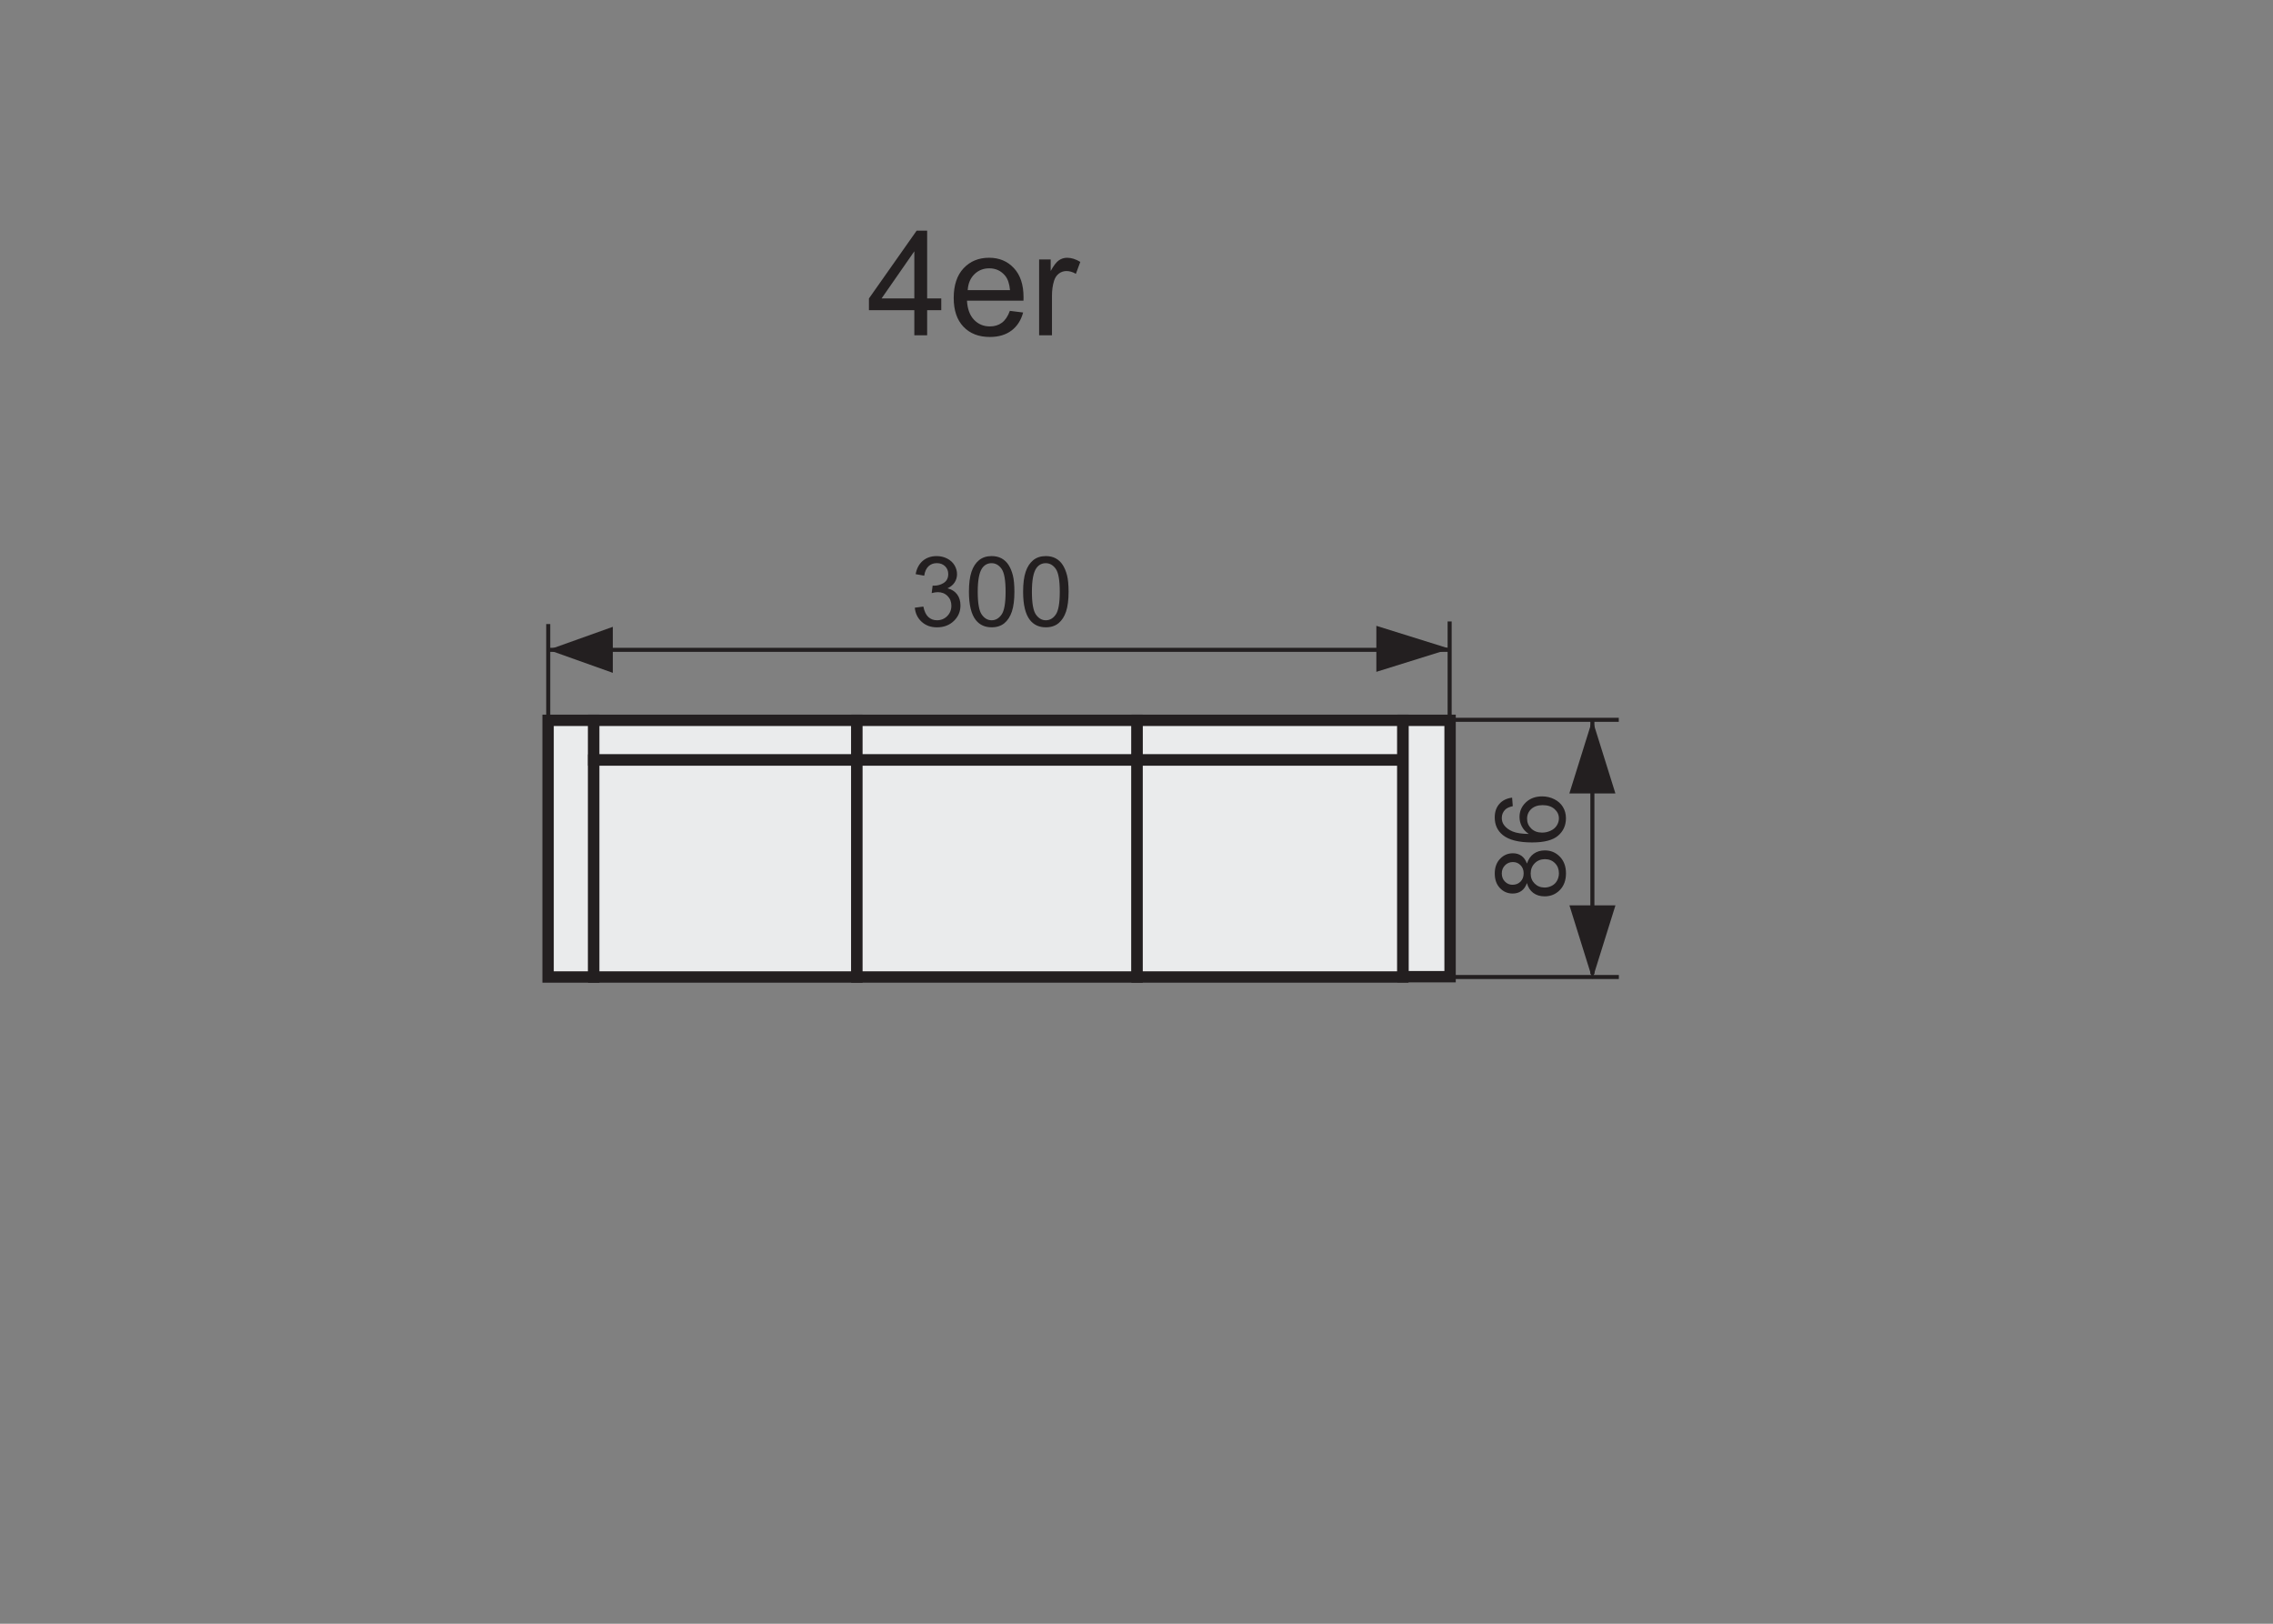 <?xml version="1.0" encoding="utf-8"?>
<!-- Generator: Adobe Illustrator 16.0.3, SVG Export Plug-In . SVG Version: 6.00 Build 0)  -->
<!DOCTYPE svg PUBLIC "-//W3C//DTD SVG 1.1//EN" "http://www.w3.org/Graphics/SVG/1.1/DTD/svg11.dtd">
<svg version="1.1" id="Warstwa_3" xmlns="http://www.w3.org/2000/svg" xmlns:xlink="http://www.w3.org/1999/xlink" x="0px" y="0px"
	 width="140px" height="100px" viewBox="0 0 140 100" enable-background="new 0 0 140 100" xml:space="preserve">
<rect x="0" y="0" width="140" height="100" fill="#808080" stroke="none"/>
<path stroke="#231F20" stroke-width="0.25" stroke-miterlimit="10" d="M98.079,59.99V44.33V59.99z"/>
<polygon fill="#231F20" points="99.497,48.865 96.661,48.865 98.079,44.33 98.079,44.33 "/>
<polygon fill="#231F20" points="99.5,55.758 96.665,55.758 98.082,60.293 98.082,60.293 "/>
<path fill="#231F20" stroke="#231F20" stroke-width="0.25" stroke-miterlimit="10" d="M99.705,44.33h-10.58H99.705z"/>
<path fill="#231F20" stroke="#231F20" stroke-width="0.25" stroke-miterlimit="10" d="M33.767,44.444v-6.011V44.444z"/>
<path fill="#231F20" stroke="#231F20" stroke-width="0.25" stroke-miterlimit="10" d="M89.287,44.284v-6.011V44.284z"/>
<polygon fill="#231F20" points="37.745,38.604 37.745,41.438 33.774,40.022 33.774,40.022 "/>
<polygon fill="#231F20" points="84.773,38.542 84.773,41.376 89.312,39.96 89.312,39.96 "/>
<path fill="#231F20" stroke="#231F20" stroke-width="0.25" stroke-miterlimit="10" d="M89.312,40.021H33.767H89.312z"/>
<path fill="#231F20" stroke="#231F20" stroke-width="0.25" stroke-miterlimit="10" d="M99.709,60.17h-10.58H99.709z"/>
<rect x="33.758" y="44.362" fill="#EAEBEC" stroke="#231F20" stroke-width="0.7" stroke-miterlimit="10" width="2.813" height="15.808"/>
<rect x="36.569" y="44.362" fill="#EAEBEC" stroke="#231F20" stroke-width="0.7" stroke-miterlimit="10" width="16.209" height="2.446"/>
<rect x="36.569" y="46.808" fill="#EAEBEC" stroke="#231F20" stroke-width="0.7" stroke-miterlimit="10" width="16.209" height="13.362"/>
<rect x="52.778" y="44.362" fill="#EAEBEC" stroke="#231F20" stroke-width="0.7" stroke-miterlimit="10" width="17.258" height="2.446"/>
<rect x="52.778" y="46.808" fill="#EAEBEC" stroke="#231F20" stroke-width="0.7" stroke-miterlimit="10" width="17.258" height="13.362"/>
<rect x="70.038" y="44.362" fill="#EAEBEC" stroke="#231F20" stroke-width="0.7" stroke-miterlimit="10" width="16.366" height="2.446"/>
<rect x="70.036" y="46.808" fill="#EAEBEC" stroke="#231F20" stroke-width="0.7" stroke-miterlimit="10" width="16.368" height="13.362"/>
<rect x="86.416" y="44.362" fill="#EAEBEC" stroke="#231F20" stroke-width="0.7" stroke-miterlimit="10" width="2.898" height="15.789"/>
<g>
	<path fill="#231F20" d="M94.049,54.385c-0.08,0.219-0.194,0.381-0.343,0.486s-0.326,0.158-0.533,0.158
		c-0.313,0-0.575-0.111-0.788-0.336s-0.319-0.523-0.319-0.896c0-0.375,0.109-0.678,0.327-0.906s0.482-0.342,0.795-0.342
		c0.199,0,0.373,0.051,0.521,0.156c0.147,0.104,0.261,0.264,0.341,0.477c0.086-0.264,0.225-0.465,0.416-0.604
		c0.191-0.137,0.42-0.205,0.686-0.205c0.367,0,0.676,0.129,0.926,0.389s0.375,0.602,0.375,1.025s-0.125,0.766-0.376,1.025
		s-0.564,0.391-0.939,0.391c-0.279,0-0.513-0.072-0.701-0.213C94.246,54.848,94.117,54.646,94.049,54.385z M93.155,54.49
		c0.203,0,0.369-0.064,0.498-0.195s0.193-0.301,0.193-0.51c0-0.203-0.063-0.371-0.191-0.5c-0.128-0.131-0.285-0.195-0.471-0.195
		c-0.193,0-0.355,0.066-0.487,0.201c-0.132,0.133-0.198,0.301-0.198,0.5c0,0.201,0.064,0.367,0.193,0.5S92.976,54.49,93.155,54.49z
		 M95.139,54.66c0.15,0,0.296-0.035,0.437-0.107c0.141-0.07,0.25-0.176,0.327-0.316s0.115-0.293,0.115-0.455
		c0-0.252-0.081-0.459-0.243-0.623s-0.368-0.246-0.618-0.246c-0.254,0-0.464,0.084-0.63,0.252c-0.166,0.17-0.249,0.381-0.249,0.635
		c0,0.248,0.082,0.453,0.246,0.617C94.688,54.578,94.893,54.66,95.139,54.66z"/>
	<path fill="#231F20" d="M93.135,49.123l0.041,0.525c-0.207,0.047-0.357,0.113-0.451,0.199c-0.15,0.143-0.226,0.318-0.226,0.527
		c0,0.168,0.047,0.315,0.141,0.442c0.121,0.166,0.298,0.297,0.53,0.393s0.563,0.146,0.993,0.15
		c-0.193-0.127-0.337-0.283-0.431-0.467s-0.141-0.375-0.141-0.577c0-0.352,0.13-0.651,0.389-0.898s0.593-0.371,1.003-0.371
		c0.27,0,0.521,0.059,0.752,0.175s0.408,0.276,0.531,0.479s0.185,0.434,0.185,0.691c0,0.44-0.161,0.797-0.484,1.075
		s-0.856,0.416-1.599,0.416c-0.83,0-1.434-0.152-1.811-0.459c-0.328-0.268-0.492-0.629-0.492-1.083c0-0.338,0.095-0.614,0.284-0.83
		S92.801,49.166,93.135,49.123z M94.986,51.277c0.182,0,0.355-0.039,0.521-0.117c0.166-0.076,0.293-0.184,0.38-0.322
		s0.13-0.285,0.13-0.438c0-0.223-0.09-0.414-0.27-0.574s-0.424-0.24-0.732-0.24c-0.297,0-0.53,0.08-0.701,0.238
		s-0.257,0.357-0.257,0.598c0,0.239,0.086,0.44,0.257,0.606S94.709,51.277,94.986,51.277z"/>
</g>
<g>
	<path fill="#231F20" d="M56.345,37.426l0.527-0.07c0.061,0.299,0.164,0.515,0.31,0.646c0.146,0.133,0.322,0.198,0.531,0.198
		c0.248,0,0.458-0.086,0.629-0.258s0.256-0.385,0.256-0.639c0-0.242-0.079-0.442-0.237-0.599c-0.158-0.158-0.359-0.236-0.604-0.236
		c-0.1,0-0.224,0.02-0.372,0.059l0.059-0.463c0.035,0.004,0.063,0.006,0.085,0.006c0.225,0,0.427-0.059,0.606-0.176
		s0.27-0.298,0.27-0.542c0-0.193-0.065-0.354-0.196-0.48s-0.3-0.19-0.507-0.19c-0.205,0-0.376,0.064-0.513,0.193
		s-0.225,0.322-0.264,0.58l-0.527-0.094c0.064-0.354,0.211-0.627,0.439-0.822c0.229-0.193,0.513-0.291,0.853-0.291
		c0.234,0,0.45,0.051,0.647,0.15c0.197,0.102,0.349,0.238,0.453,0.412s0.156,0.358,0.156,0.554c0,0.186-0.05,0.354-0.149,0.507
		s-0.247,0.273-0.442,0.363c0.254,0.059,0.451,0.18,0.592,0.365c0.141,0.184,0.211,0.415,0.211,0.692
		c0,0.375-0.137,0.692-0.41,0.954c-0.273,0.26-0.619,0.391-1.037,0.391c-0.377,0-0.689-0.112-0.938-0.337
		S56.38,37.784,56.345,37.426z"/>
	<path fill="#231F20" d="M59.679,36.442c0-0.508,0.053-0.917,0.157-1.226c0.104-0.311,0.26-0.549,0.466-0.717
		s0.465-0.252,0.777-0.252c0.23,0,0.433,0.047,0.606,0.139c0.174,0.094,0.317,0.227,0.431,0.402
		c0.113,0.174,0.202,0.387,0.267,0.639c0.064,0.25,0.097,0.589,0.097,1.015c0,0.504-0.052,0.911-0.155,1.22
		c-0.104,0.311-0.258,0.549-0.464,0.719c-0.206,0.168-0.467,0.253-0.781,0.253c-0.414,0-0.739-0.148-0.976-0.445
		C59.82,37.831,59.679,37.249,59.679,36.442z M60.221,36.442c0,0.705,0.083,1.175,0.248,1.407c0.165,0.234,0.368,0.351,0.61,0.351
		s0.446-0.117,0.611-0.352s0.247-0.703,0.247-1.406c0-0.707-0.082-1.177-0.247-1.409s-0.371-0.349-0.617-0.349
		c-0.242,0-0.436,0.103-0.58,0.308C60.312,35.253,60.221,35.737,60.221,36.442z"/>
	<path fill="#231F20" d="M63.016,36.442c0-0.508,0.053-0.917,0.157-1.226c0.104-0.311,0.26-0.549,0.466-0.717
		s0.465-0.252,0.777-0.252c0.23,0,0.433,0.047,0.606,0.139c0.174,0.094,0.317,0.227,0.431,0.402
		c0.113,0.174,0.202,0.387,0.267,0.639c0.064,0.25,0.097,0.589,0.097,1.015c0,0.504-0.052,0.911-0.155,1.22
		c-0.104,0.311-0.258,0.549-0.464,0.719c-0.206,0.168-0.467,0.253-0.781,0.253c-0.414,0-0.739-0.148-0.976-0.445
		C63.157,37.831,63.016,37.249,63.016,36.442z M63.558,36.442c0,0.705,0.083,1.175,0.248,1.407c0.165,0.234,0.368,0.351,0.61,0.351
		s0.446-0.117,0.611-0.352s0.247-0.703,0.247-1.406c0-0.707-0.082-1.177-0.247-1.409s-0.371-0.349-0.617-0.349
		c-0.242,0-0.436,0.103-0.58,0.308C63.648,35.253,63.558,35.737,63.558,36.442z"/>
</g>
<g>
	<path fill="#231F20" d="M56.316,20.648v-1.543h-2.795V18.38l2.939-4.176h0.646v4.176h0.87v0.725h-0.87v1.543H56.316z M56.316,18.38
		v-2.904l-2.018,2.904H56.316z"/>
	<path fill="#231F20" d="M62.2,19.144l0.817,0.102c-0.129,0.479-0.367,0.848-0.716,1.111s-0.794,0.396-1.336,0.396
		c-0.683,0-1.225-0.211-1.624-0.631c-0.4-0.42-0.6-1.01-0.6-1.77c0-0.785,0.202-1.395,0.606-1.828s0.929-0.65,1.573-0.65
		c0.624,0,1.134,0.213,1.529,0.639c0.396,0.424,0.593,1.021,0.593,1.793c0,0.047-0.001,0.117-0.004,0.211h-3.48
		c0.029,0.512,0.174,0.904,0.435,1.178c0.261,0.271,0.586,0.408,0.976,0.408c0.29,0,0.538-0.076,0.743-0.229
		S62.08,19.478,62.2,19.144z M59.604,17.867h2.605c-0.035-0.393-0.135-0.688-0.299-0.885c-0.252-0.305-0.578-0.457-0.979-0.457
		c-0.363,0-0.669,0.123-0.917,0.365C59.767,17.134,59.63,17.458,59.604,17.867z"/>
	<path fill="#231F20" d="M64.002,20.648V15.98h0.712v0.709c0.182-0.332,0.35-0.551,0.504-0.656c0.153-0.105,0.322-0.158,0.507-0.158
		c0.267,0,0.538,0.086,0.813,0.256l-0.272,0.734c-0.193-0.115-0.387-0.172-0.58-0.172c-0.173,0-0.328,0.051-0.466,0.156
		c-0.138,0.104-0.236,0.248-0.295,0.432c-0.088,0.281-0.132,0.59-0.132,0.924v2.443H64.002z"/>
</g>
</svg>
